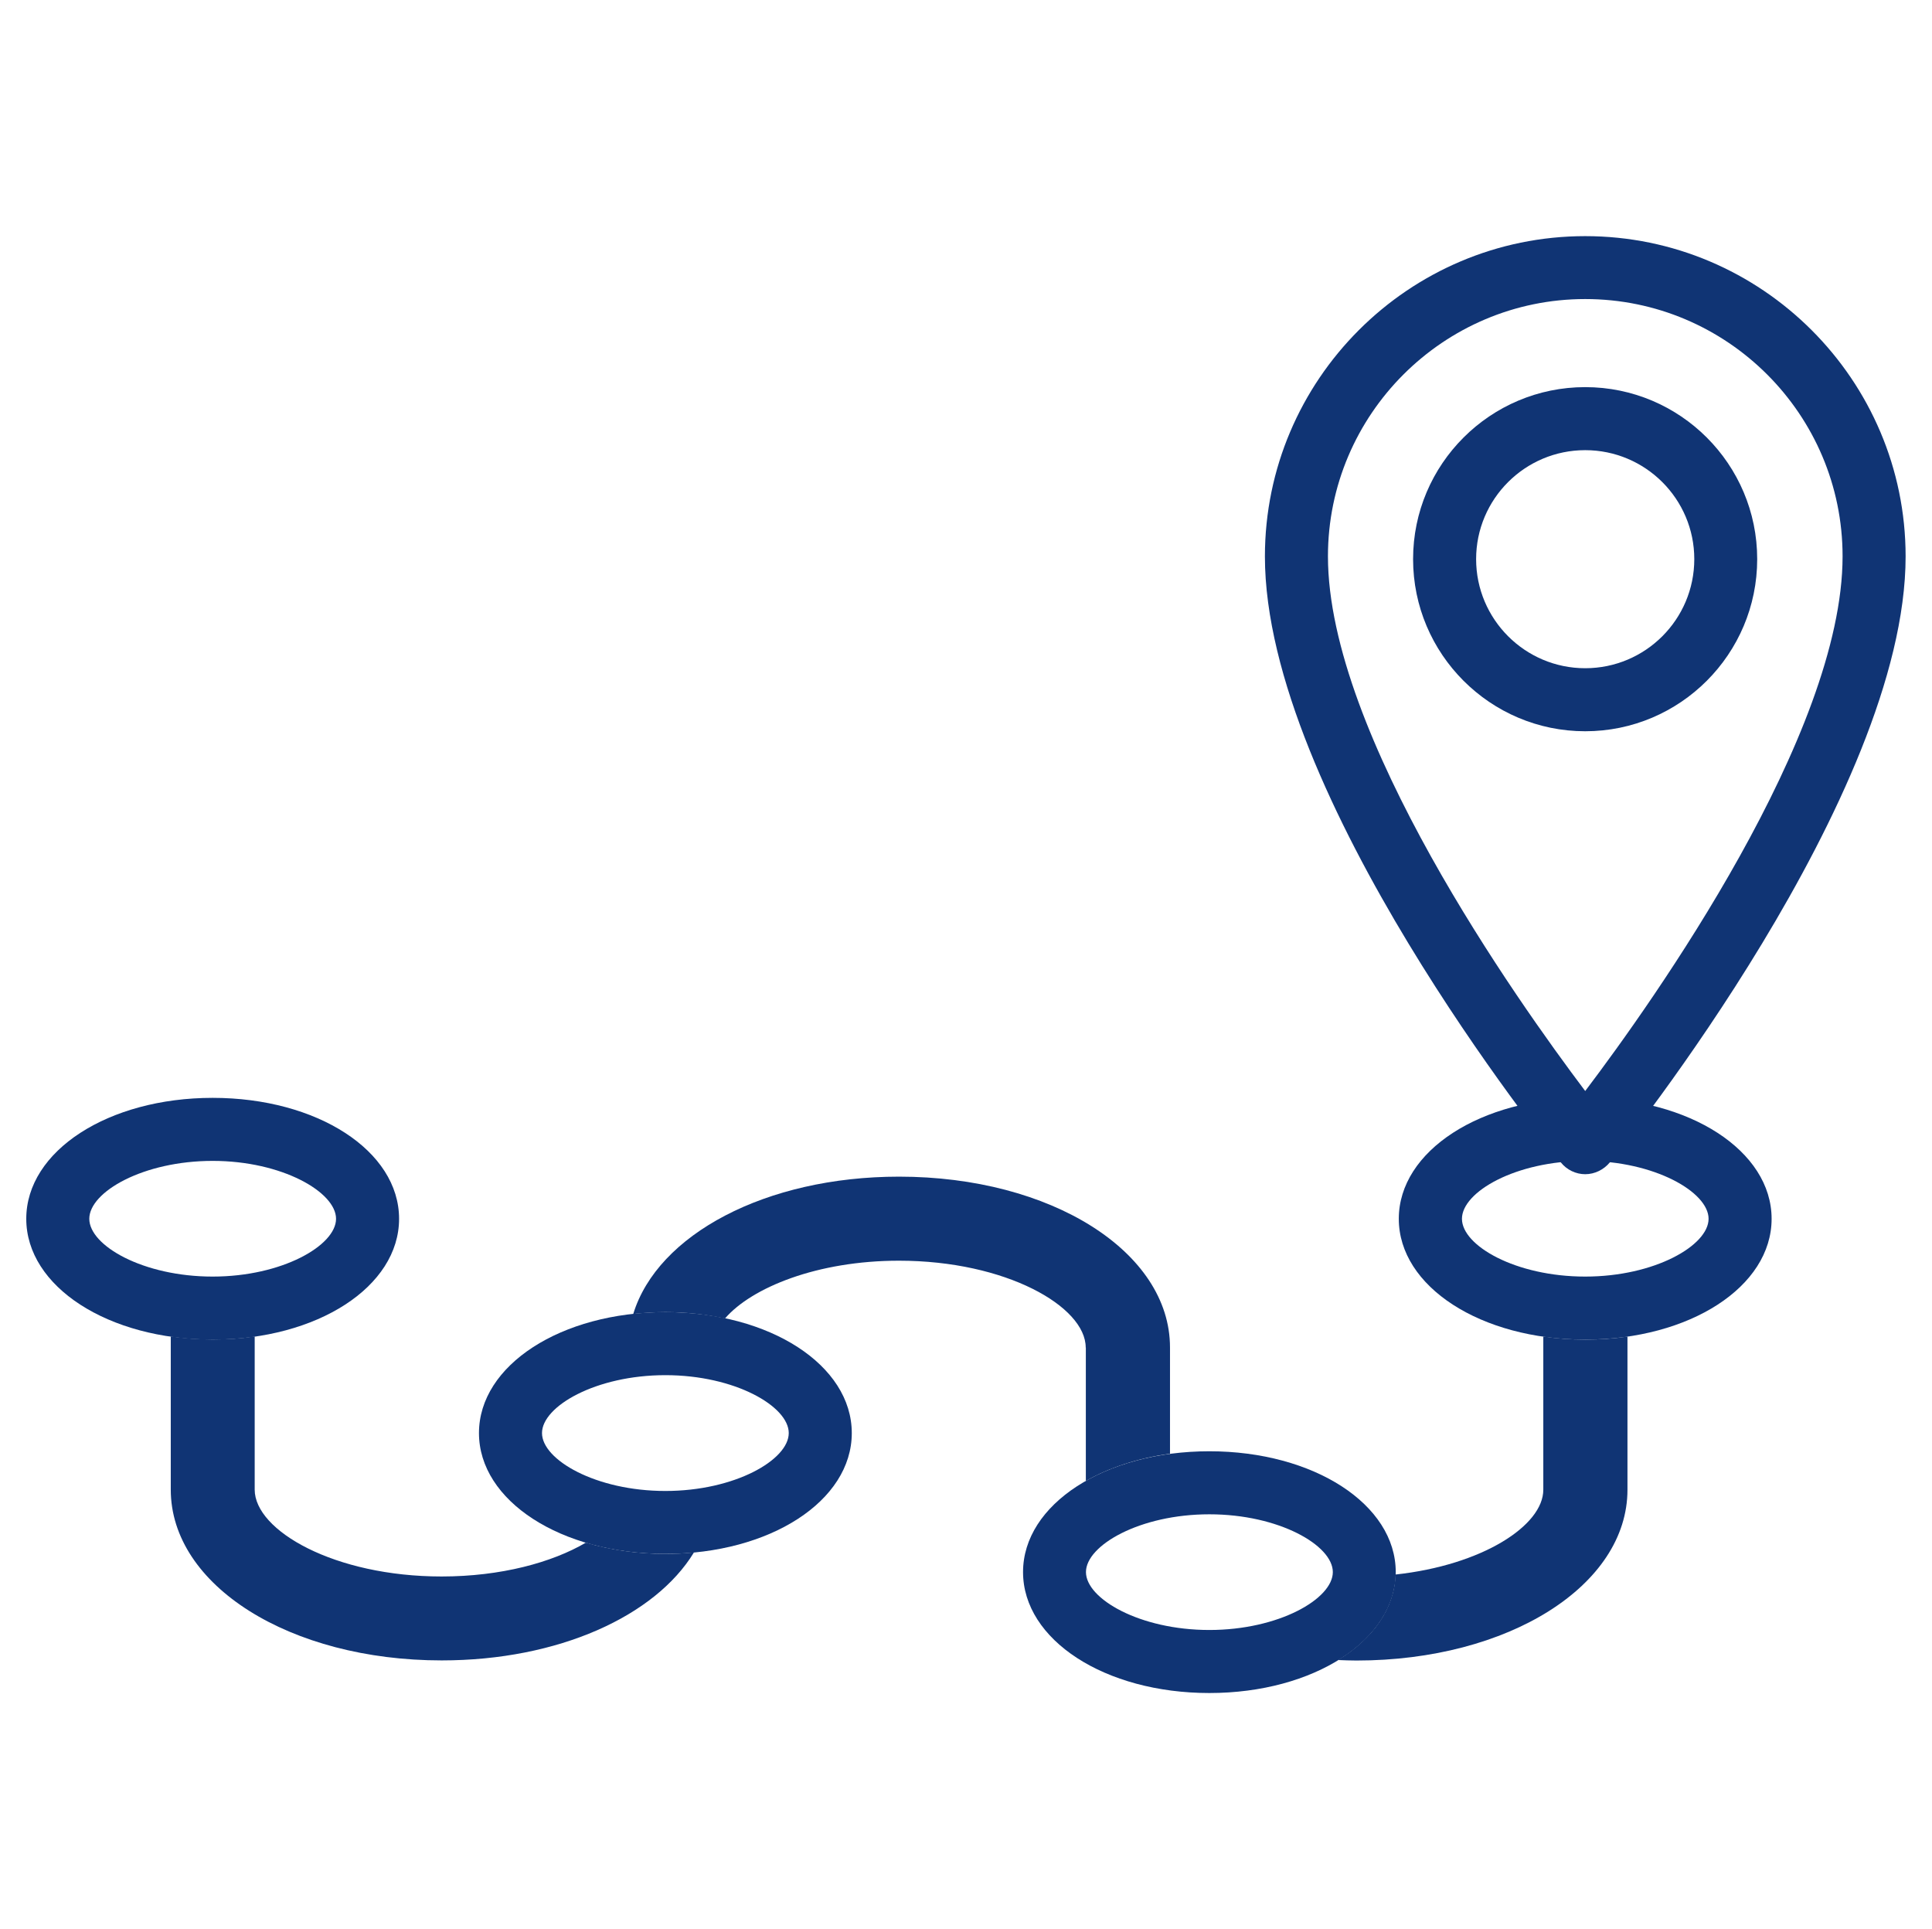 <?xml version="1.0" encoding="UTF-8"?>
<svg id="Layer_1" xmlns="http://www.w3.org/2000/svg" version="1.1" viewBox="0 0 158.16 157.91">
  <!-- Generator: Adobe Illustrator 29.7.1, SVG Export Plug-In . SVG Version: 2.1.1 Build 8)  -->
  <defs>
    <style>
      .st0 {
        fill: #103474;
      }
    </style>
  </defs>
  <path class="st0" d="M129.77,109.66c-8.55,0-15.26-4.34-15.26-9.89s6.71-9.9,15.26-9.9,15.26,4.34,15.26,9.9-6.7,9.89-15.26,9.89ZM129.77,95.03c-5.69,0-10.09,2.54-10.09,4.74s4.4,4.73,10.09,4.73,10.1-2.55,10.1-4.73-4.41-4.74-10.1-4.74Z"/>
  <path class="st0" d="M17.41,109.66c-8.56,0-15.26-4.34-15.26-9.89s6.7-9.9,15.26-9.9,15.26,4.34,15.26,9.9-6.7,9.89-15.26,9.89ZM17.41,95.03c-5.69,0-10.1,2.54-10.1,4.74s4.41,4.73,10.1,4.73,10.1-2.55,10.1-4.73-4.41-4.74-10.1-4.74Z"/>
  <path class="st0" d="M129.77,96.12c-.77,0-1.51-.36-1.99-.96-.99-1.22-24.23-30.08-24.23-49.61,0-14.45,11.77-26.22,26.22-26.22s26.23,11.77,26.23,26.22c0,19.52-23.23,48.39-24.22,49.61-.49.59-1.23.96-2.01.96ZM129.77,24.48c-11.6,0-21.06,9.45-21.06,21.06,0,14.57,15.46,36.34,21.06,43.77,5.62-7.42,21.07-29.2,21.07-43.77,0-11.62-9.45-21.06-21.07-21.06Z"/>
  <path class="st0" d="M129.77,59.86c-7.77,0-14.09-6.32-14.09-14.09s6.32-14.08,14.09-14.08,14.08,6.31,14.08,14.08-6.31,14.09-14.08,14.09ZM129.77,36.85c-4.93,0-8.93,4-8.93,8.92s4,8.93,8.93,8.93,8.93-4,8.93-8.93-4.01-8.92-8.93-8.92Z"/>
  <path class="st0" d="M54.47,127.2c-8.55,0-15.26-4.34-15.26-9.89s6.71-9.9,15.26-9.9,15.26,4.34,15.26,9.9-6.7,9.89-15.26,9.89ZM54.47,112.57c-5.69,0-10.1,2.55-10.1,4.74s4.41,4.74,10.1,4.74,10.1-2.55,10.1-4.74-4.41-4.74-10.1-4.74Z"/>
  <path class="st0" d="M99,138.59c-8.55,0-15.25-4.35-15.25-9.9s6.7-9.89,15.25-9.89,15.26,4.35,15.26,9.89-6.69,9.9-15.26,9.9ZM99,123.96c-5.69,0-10.1,2.54-10.1,4.73s4.41,4.74,10.1,4.74,10.11-2.55,10.11-4.74-4.41-4.73-10.11-4.73Z"/>
  <path class="st0" d="M54.47,127.2c-2.35,0-4.55-.34-6.51-.92-2.76,1.62-6.94,2.77-11.81,2.77-8.76,0-15.3-3.75-15.3-7.11v-12.54c-1.1.17-2.24.25-3.43.25s-2.33-.09-3.44-.25v12.54c0,7.84,9.75,13.98,22.18,13.98,9.54,0,17.47-3.62,20.65-8.84-.76.08-1.53.12-2.32.12Z"/>
  <path class="st0" d="M129.77,109.66c-1.19,0-2.32-.09-3.43-.25v12.54c0,2.93-4.99,6.17-12.1,6.94-.08,2.78-1.85,5.25-4.7,7,.51.02,1,.04,1.51.04,12.43,0,22.18-6.14,22.18-13.98v-12.54c-1.11.17-2.26.25-3.45.25Z"/>
  <path class="st0" d="M88.89,110.3v10.93c1.91-1.09,4.27-1.87,6.89-2.23v-8.7c0-7.84-9.75-13.98-22.18-13.98-10.93,0-19.78,4.75-21.76,11.24.86-.09,1.73-.15,2.63-.15,1.72,0,3.35.19,4.88.52,2.18-2.53,7.56-4.73,14.24-4.73,8.76,0,15.29,3.75,15.29,7.11Z"/>
</svg>